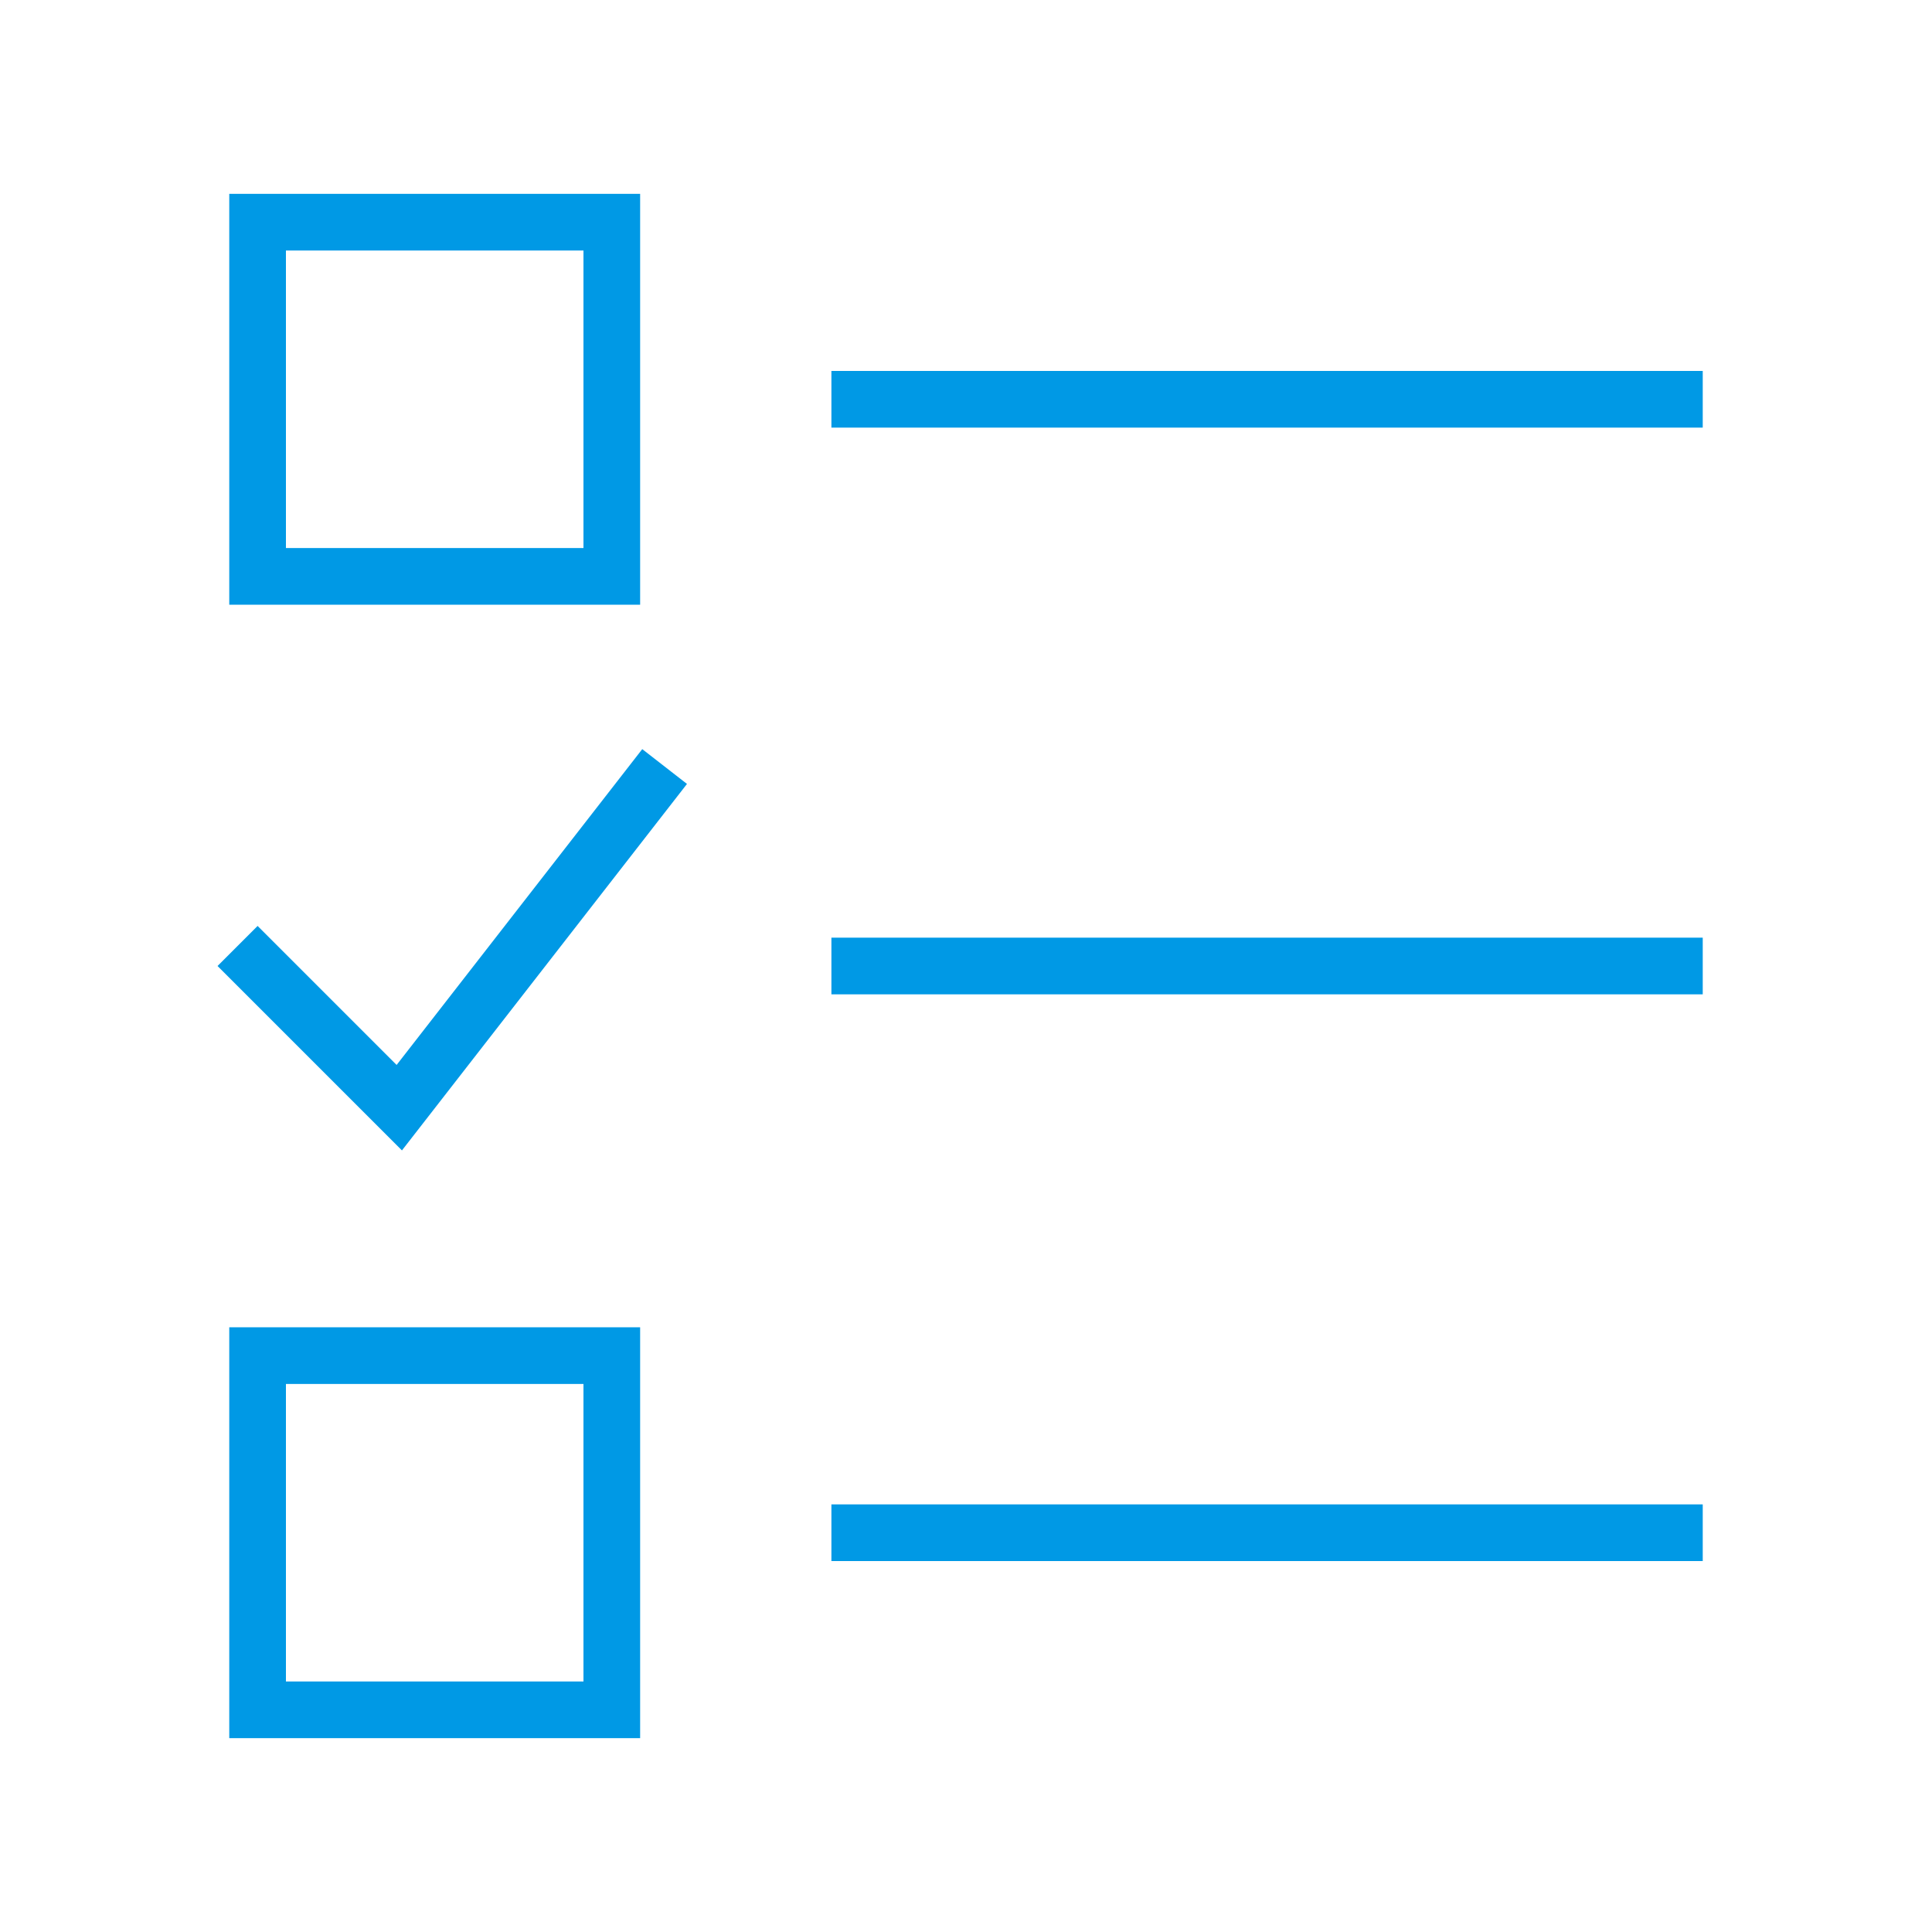 <?xml version="1.0" encoding="UTF-8"?>
<svg xmlns="http://www.w3.org/2000/svg" viewBox="0 0 48 48">
  <title>check list 1</title>
  <g transform="translate(2.88 2.88) scale(0.88)" stroke-linejoin="miter" stroke-miterlimit="10" fill="none" stroke="#0099e5" stroke-linecap="square" class="nc-icon-wrapper" stroke-width="1.6">
    <line x1="21" y1="8" x2="44" y2="8"></line>
    <line x1="21" y1="24" x2="44" y2="24" stroke="#0099e5"></line>
    <line x1="21" y1="40" x2="44" y2="40"></line>
    <rect x="4" y="3" width="10" height="10"></rect>
    <rect x="4" y="35" width="10" height="10"></rect>
    <polyline points="4 24 8 28 15 19" stroke="#0099e5"></polyline>
  </g>
</svg>
